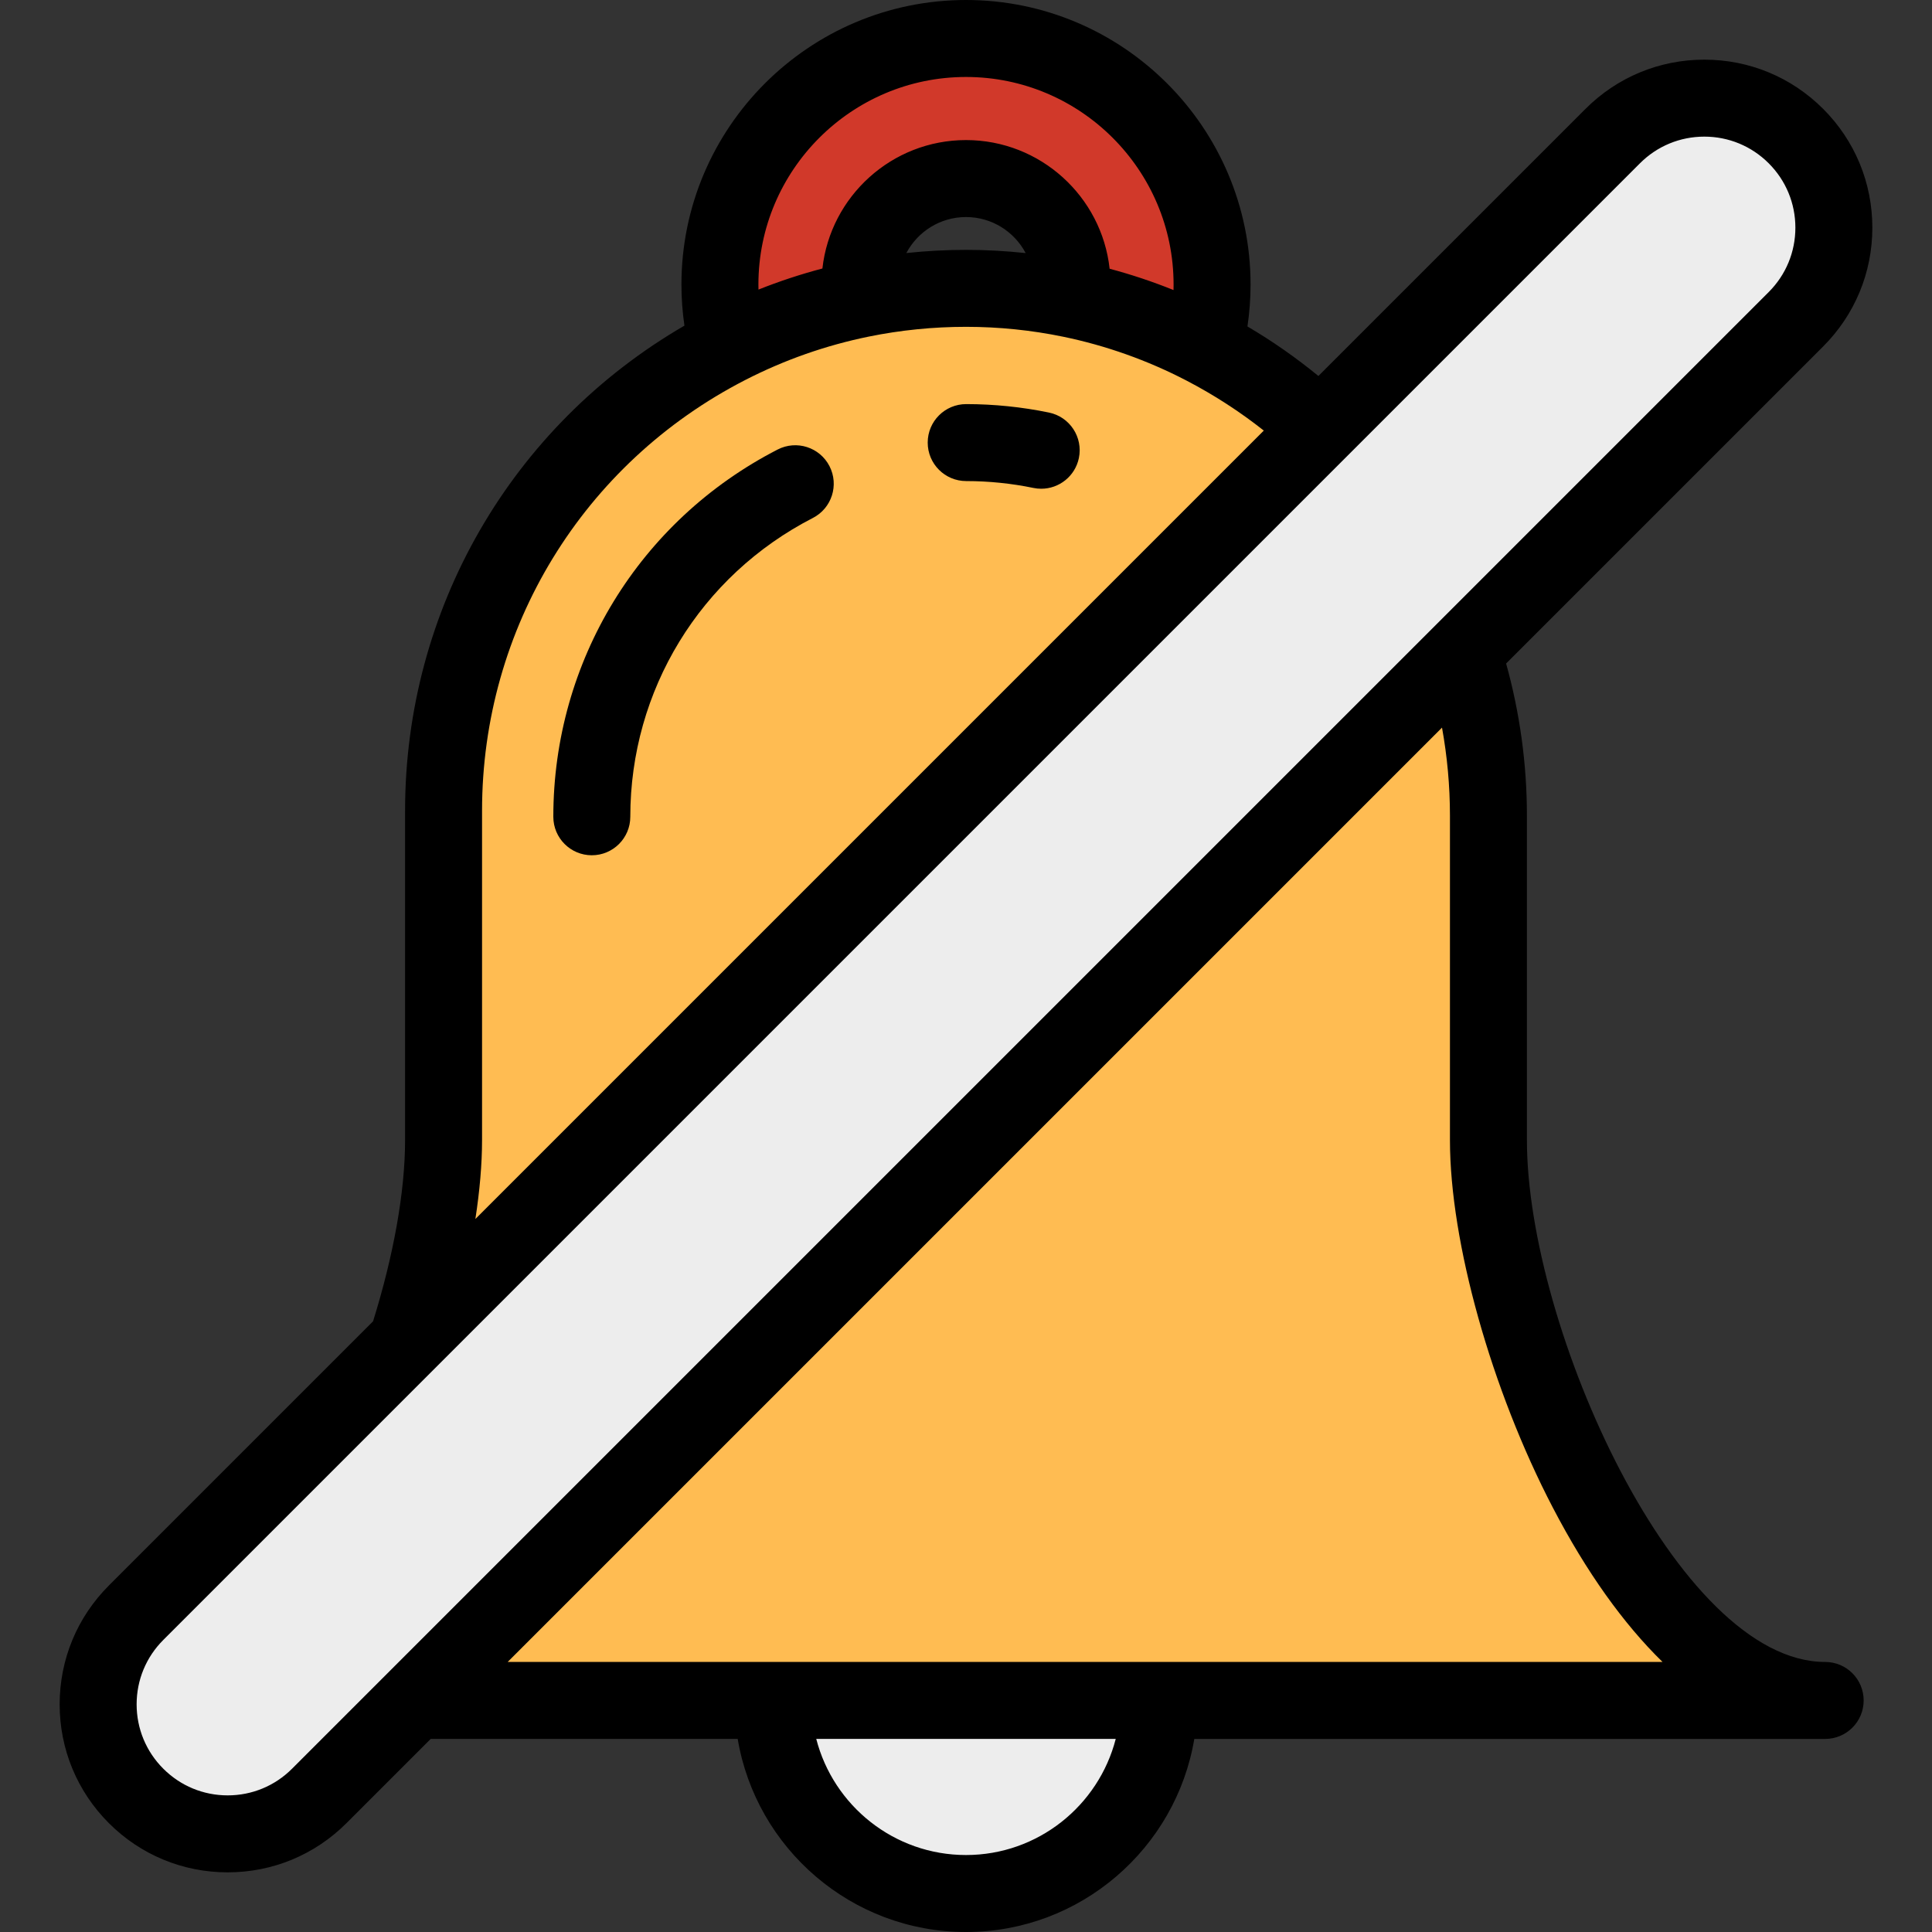 <?xml version="1.0" encoding="iso-8859-1"?>
<!-- Generator: Adobe Illustrator 19.0.0, SVG Export Plug-In . SVG Version: 6.00 Build 0)  -->
<svg version="1.1" id="Layer_1" xmlns="http://www.w3.org/2000/svg" xmlns:xlink="http://www.w3.org/1999/xlink" x="0px" y="0px"
	 viewBox="0 0 512 512" style="enable-background:new 0 0 512 512;" xml:space="preserve">
<rect x="0" y="0" width="512" height="512" fill="#333333" stroke="none"/>
<g>
	<path style="fill:#FFBC52;" d="M394.451,302.15v-85.96c0-15.078-2.393-29.631-6.813-43.282L109.912,450.634h373.779
		C434.406,450.634,394.451,351.436,394.451,302.15z"/>
	<path style="fill:#FFBC52;" d="M319.132,91.806c-10.991-5.713-22.841-9.981-35.308-12.557c-8.962-1.851-18.242-2.829-27.753-2.834
		c-9.557-0.005-18.888,0.959-27.9,2.798c-12.476,2.546-24.339,6.771-35.347,12.426c-44.696,22.96-75.275,69.522-75.275,123.227
		v87.285c0,14.753-3.583,33.979-9.922,53.676l242.26-242.258C340.702,104.99,330.367,97.644,319.132,91.806z"/>
</g>
<path style="fill:#EDEDED;" d="M475.938,36.062c-13.405-13.406-35.14-13.406-48.545,0l-77.506,77.506L107.628,355.827
	l-71.565,71.565c-13.406,13.406-13.406,35.14,0,48.546c6.702,6.703,15.487,10.054,24.273,10.054s17.57-3.351,24.273-10.054
	l25.304-25.304L387.64,172.907l88.3-88.3C489.344,71.203,489.344,49.468,475.938,36.062z"/>
<path d="M156.836,226.654c-5.632,0-10.199-4.566-10.199-10.199c0-41.198,22.782-78.492,59.454-97.332
	c5.008-2.573,11.157-0.599,13.732,4.412c2.574,5.011,0.6,11.159-4.411,13.732c-29.84,15.328-48.377,45.672-48.377,79.188
	C167.035,222.088,162.469,226.654,156.836,226.654z"/>
<path style="fill:#D1392A;" d="M227.908,75.412c0-15.515,12.577-28.092,28.092-28.092s28.092,12.577,28.092,28.092
	c0,1.302-0.096,2.581-0.267,3.837c12.467,2.575,24.317,6.845,35.308,12.557c1.356-5.238,2.081-10.732,2.081-16.394
	c0-36.016-29.197-65.213-65.213-65.213s-65.213,29.196-65.213,65.213c0,5.602,0.708,11.039,2.037,16.227
	c11.008-5.655,22.872-9.88,35.347-12.426C228.003,77.969,227.908,76.702,227.908,75.412z"/>
<path style="fill:#EDEDED;" d="M204.834,450.634c0,28.258,22.907,51.166,51.166,51.166s51.166-22.908,51.166-51.166H204.834z"/>
<path d="M275.939,129.522c-0.684,0-1.379-0.069-2.075-0.213c-5.827-1.204-11.822-1.815-17.818-1.819
	c-5.633-0.003-10.197-4.571-10.194-10.204c0.003-5.631,4.569-10.194,10.199-10.194c0.002,0,0.003,0,0.005,0
	c7.377,0.004,14.757,0.758,21.935,2.241c5.516,1.139,9.065,6.536,7.925,12.051C284.92,126.205,280.674,129.522,275.939,129.522z"/>
<path d="M483.691,440.435c-39.202,0-79.041-88.716-79.041-138.284v-85.96c0-13.725-1.88-27.29-5.515-40.356l84.014-84.014
	c8.41-8.41,13.042-19.592,13.042-31.486S491.56,37.26,483.15,28.85c-8.409-8.41-19.591-13.042-31.485-13.042
	c-11.893,0-23.075,4.631-31.484,13.042l-70.79,70.79c-5.917-4.84-12.193-9.239-18.803-13.124c0.543-3.668,0.824-7.38,0.824-11.104
	C331.411,33.83,297.582,0,256,0s-75.412,33.83-75.412,75.412c0,3.651,0.271,7.29,0.792,10.887
	c-45.851,26.596-74.031,75.161-74.031,128.567v87.285c0,13.873-3.129,30.813-8.485,48.015L28.851,420.18
	c-8.41,8.41-13.042,19.592-13.042,31.485s4.631,23.076,13.042,31.485c8.409,8.41,19.591,13.042,31.484,13.042
	c11.894,0,23.076-4.631,31.485-13.041l22.317-22.317h81.36C200.372,489.831,225.638,512,256,512
	c30.361,0,55.629-22.169,60.502-51.166h167.189c5.632,0,10.199-4.566,10.199-10.199C493.89,445.001,489.324,440.435,483.691,440.435
	z M200.987,75.412c0-30.334,24.679-55.013,55.013-55.013s55.012,24.679,55.012,55.013c0,0.479-0.006,0.958-0.019,1.436l0.027,0.027
	c-5.548-2.238-11.226-4.128-17.004-5.67l0.043-0.009c-2.104-19.137-18.37-34.075-38.058-34.075
	c-19.668,0-35.92,14.906-38.053,34.013l0.034,0.011c-5.777,1.525-11.456,3.394-17.005,5.608l0.028-0.027
	C200.992,76.289,200.987,75.85,200.987,75.412z M271.816,67.069c-5.221-0.56-10.48-0.851-15.739-0.853
	c-5.314-0.002-10.621,0.285-15.887,0.841c3.007-5.666,8.962-9.538,15.811-9.538C262.853,57.519,268.811,61.396,271.816,67.069z
	 M127.748,302.15v-87.285c0-48.317,26.722-92.058,69.737-114.155c10.343-5.314,21.354-9.184,32.726-11.505
	c8.431-1.721,17.106-2.593,25.789-2.593c0.021,0,0.044,0,0.066,0c8.648,0.004,17.292,0.887,25.694,2.623
	c11.358,2.347,22.348,6.255,32.669,11.619c7.327,3.808,14.165,8.263,20.493,13.253L125.981,323.05
	C127.131,315.581,127.748,308.525,127.748,302.15z M77.396,468.727c-4.557,4.557-10.615,7.066-17.061,7.066
	c-6.444,0-12.503-2.509-17.06-7.067c-4.558-4.557-7.068-10.616-7.068-17.061s2.51-12.503,7.068-17.061l391.33-391.329
	c4.557-4.557,10.615-7.067,17.06-7.067s12.504,2.509,17.062,7.067c4.557,4.557,7.067,10.616,7.067,17.061s-2.51,12.504-7.068,17.062
	L77.396,468.727z M256,491.602c-19.069,0-35.138-13.097-39.683-30.768h79.365C291.137,478.505,275.069,491.602,256,491.602z
	 M307.166,440.435H204.834h-70.298l247.612-247.612c1.378,7.62,2.104,15.43,2.104,23.368v85.96
	c0,26.985,10.969,66.143,27.294,97.441c8.875,17.015,18.682,30.736,29.045,40.844H307.166V440.435z"/>
<g>
</g>
<g>
</g>
<g>
</g>
<g>
</g>
<g>
</g>
<g>
</g>
<g>
</g>
<g>
</g>
<g>
</g>
<g>
</g>
<g>
</g>
<g>
</g>
<g>
</g>
<g>
</g>
<g>
</g>
</svg>
